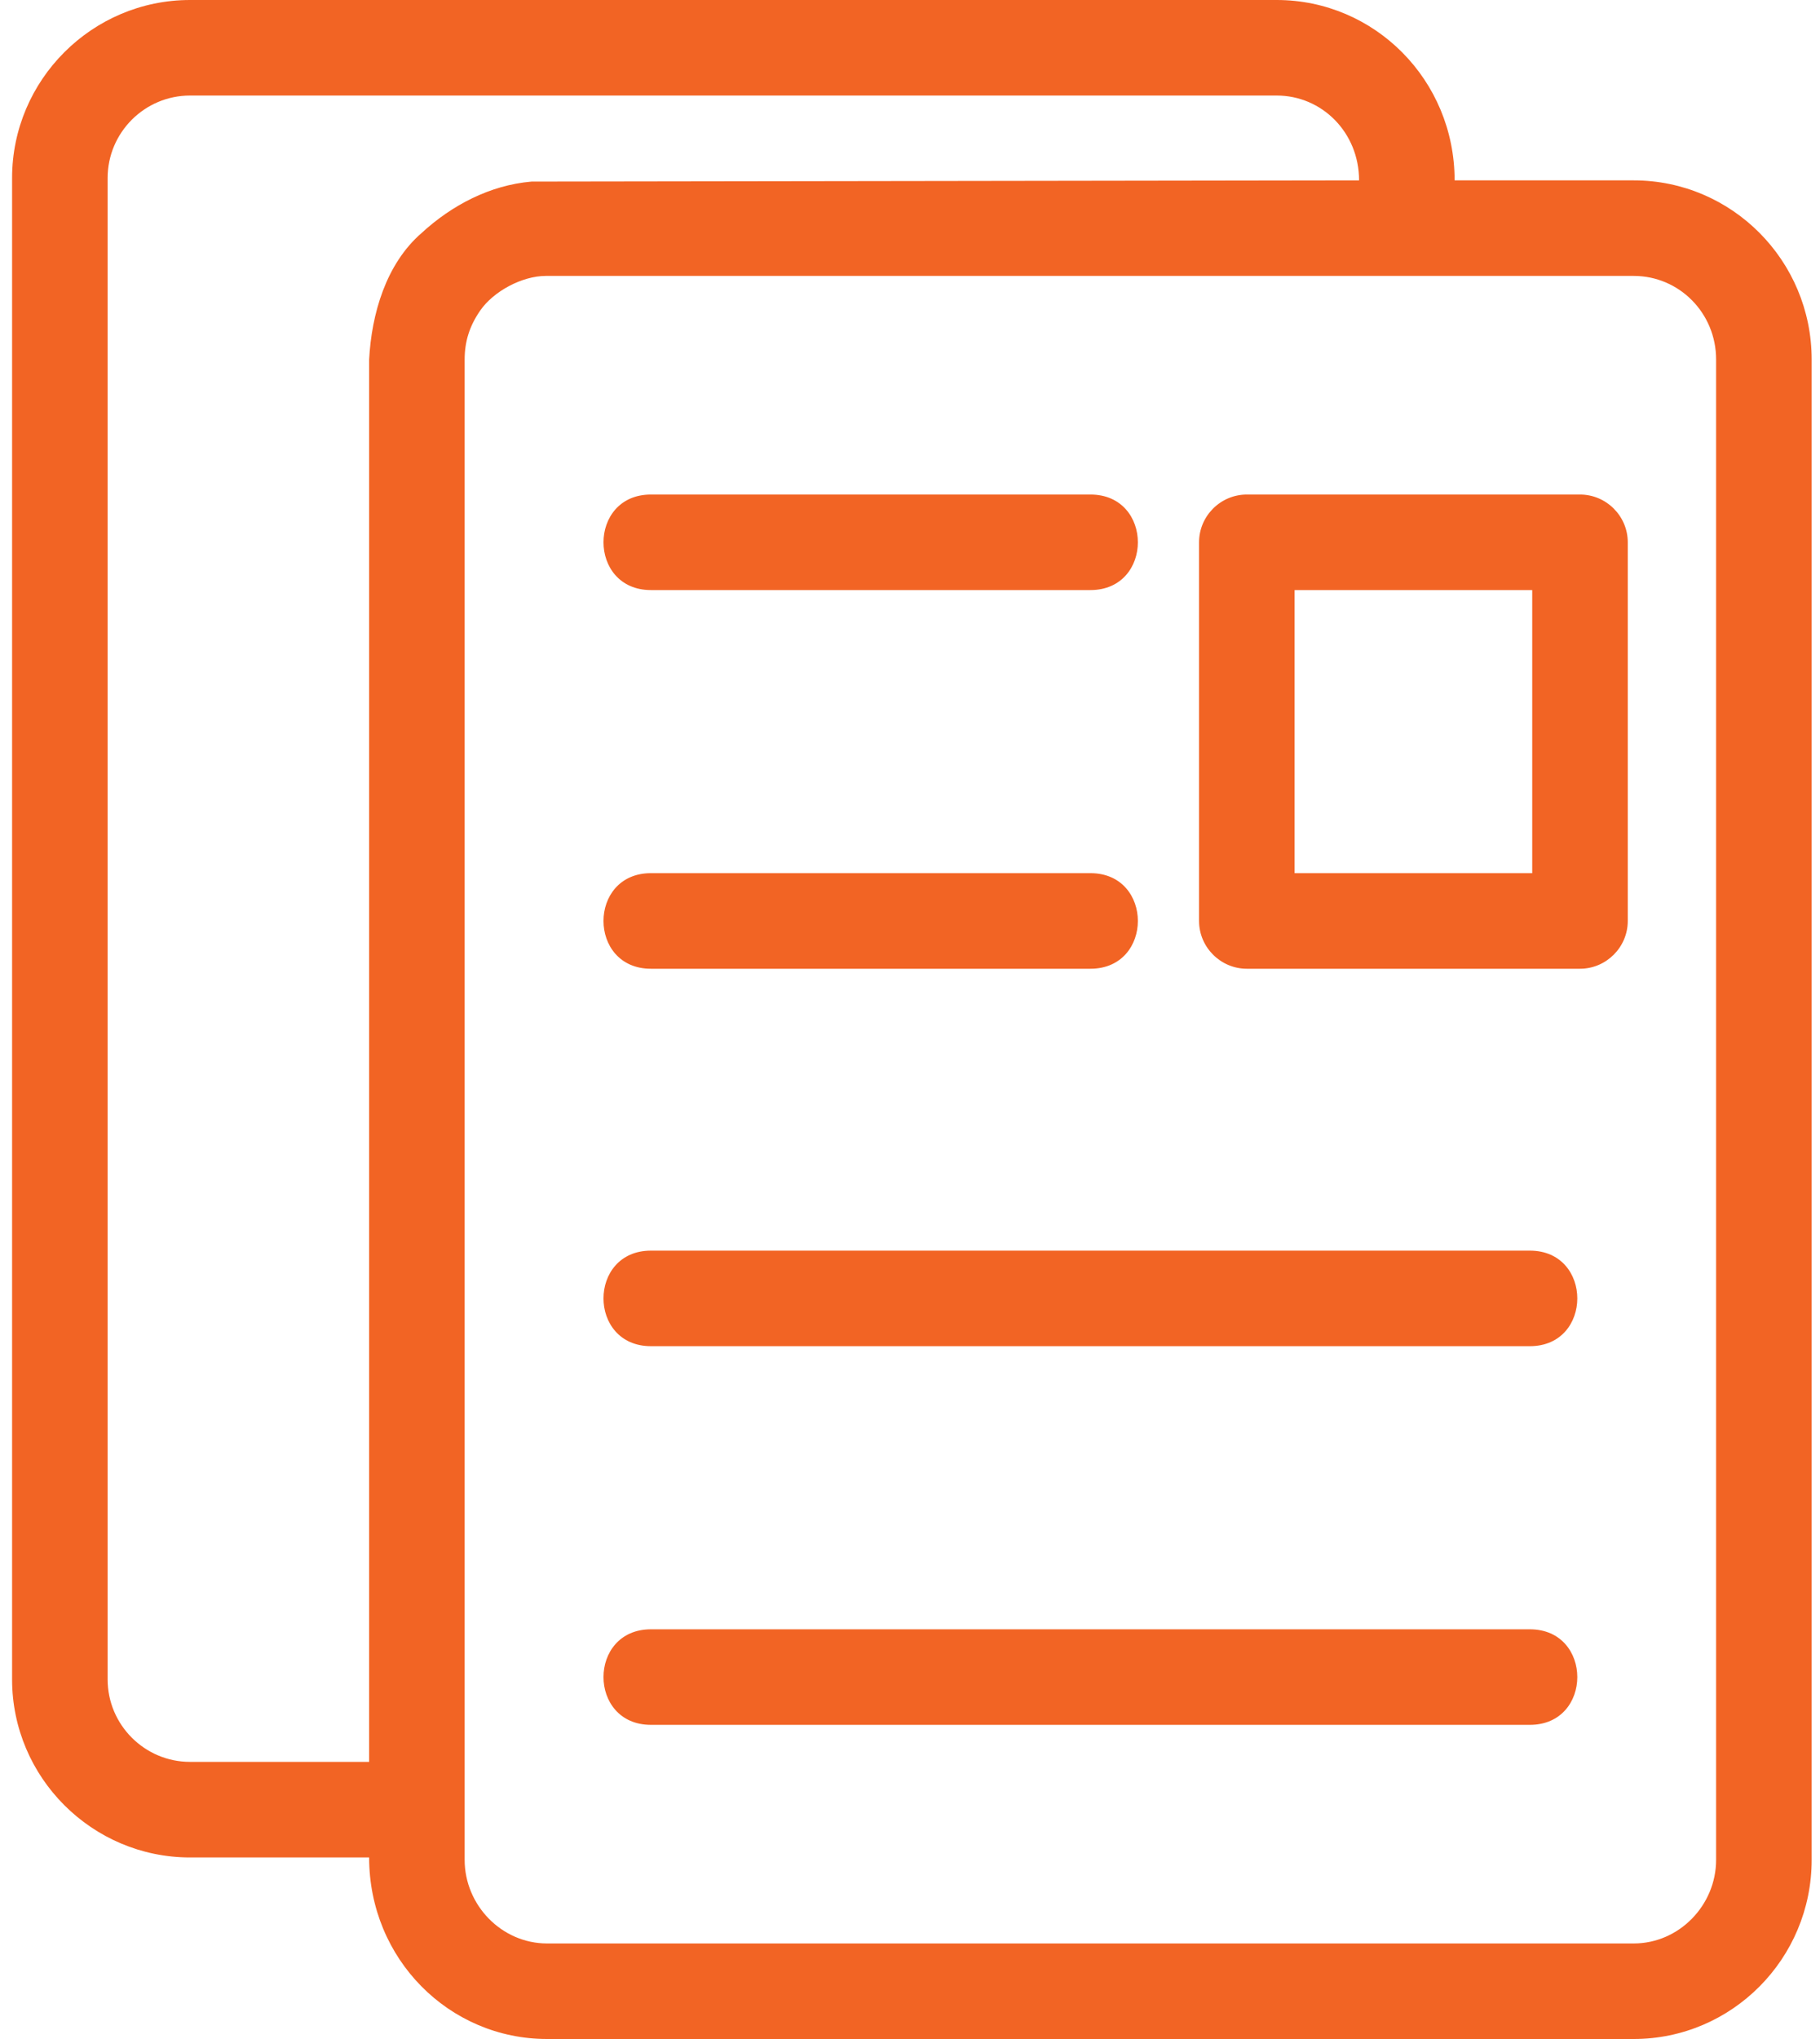 <svg width="50" height="56" viewBox="0 0 50 56" fill="none" xmlns="http://www.w3.org/2000/svg">
<path d="M0.332 4.888C0.332 2.198 2.53 0 5.22 0H35.074C37.764 0 39.962 2.198 39.962 4.954H44.883C47.573 4.954 49.771 7.152 49.771 9.875V51.079C49.771 53.802 47.573 56 44.883 56H15.029C12.339 56 10.141 53.802 10.141 51.014H5.22C2.53 51.014 0.332 48.816 0.332 46.125V4.888ZM10.141 9.875C10.207 8.628 10.6 7.25 11.585 6.397C12.405 5.643 13.454 5.085 14.603 4.987L37.337 4.954C37.337 3.641 36.32 2.624 35.074 2.624H5.22C3.974 2.624 2.957 3.641 2.957 4.888V46.125C2.957 47.372 3.974 48.389 5.22 48.389H10.141V9.875ZM44.883 53.376C46.129 53.376 47.146 52.326 47.146 51.079V9.875C47.146 8.595 46.129 7.578 44.883 7.578H14.996C14.34 7.578 13.553 8.005 13.192 8.53C12.897 8.956 12.765 9.383 12.765 9.875V51.079C12.765 52.326 13.783 53.376 15.029 53.376H44.883ZM44.719 14.894V25.294C44.719 26.015 44.128 26.606 43.406 26.606H34.254C33.532 26.606 32.941 26.015 32.941 25.294V14.894C32.941 14.172 33.532 13.582 34.254 13.582H43.406C44.128 13.582 44.719 14.172 44.719 14.894ZM42.094 16.206H35.566V23.981H42.094V16.206ZM17.883 23.981C16.145 23.981 16.145 26.606 17.883 26.606H29.956C31.695 26.606 31.695 23.981 29.956 23.981H17.883ZM17.883 16.206H29.956C31.695 16.206 31.695 13.582 29.956 13.582H17.883C16.145 13.582 16.145 16.206 17.883 16.206ZM42.029 47.372C43.767 47.372 43.767 44.748 42.029 44.748H17.883C16.145 44.748 16.145 47.372 17.883 47.372H42.029ZM17.883 34.348C16.145 34.348 16.145 36.972 17.883 36.972H42.029C43.767 36.972 43.767 34.348 42.029 34.348H17.883Z" fill="#F26424"/>
</svg>
